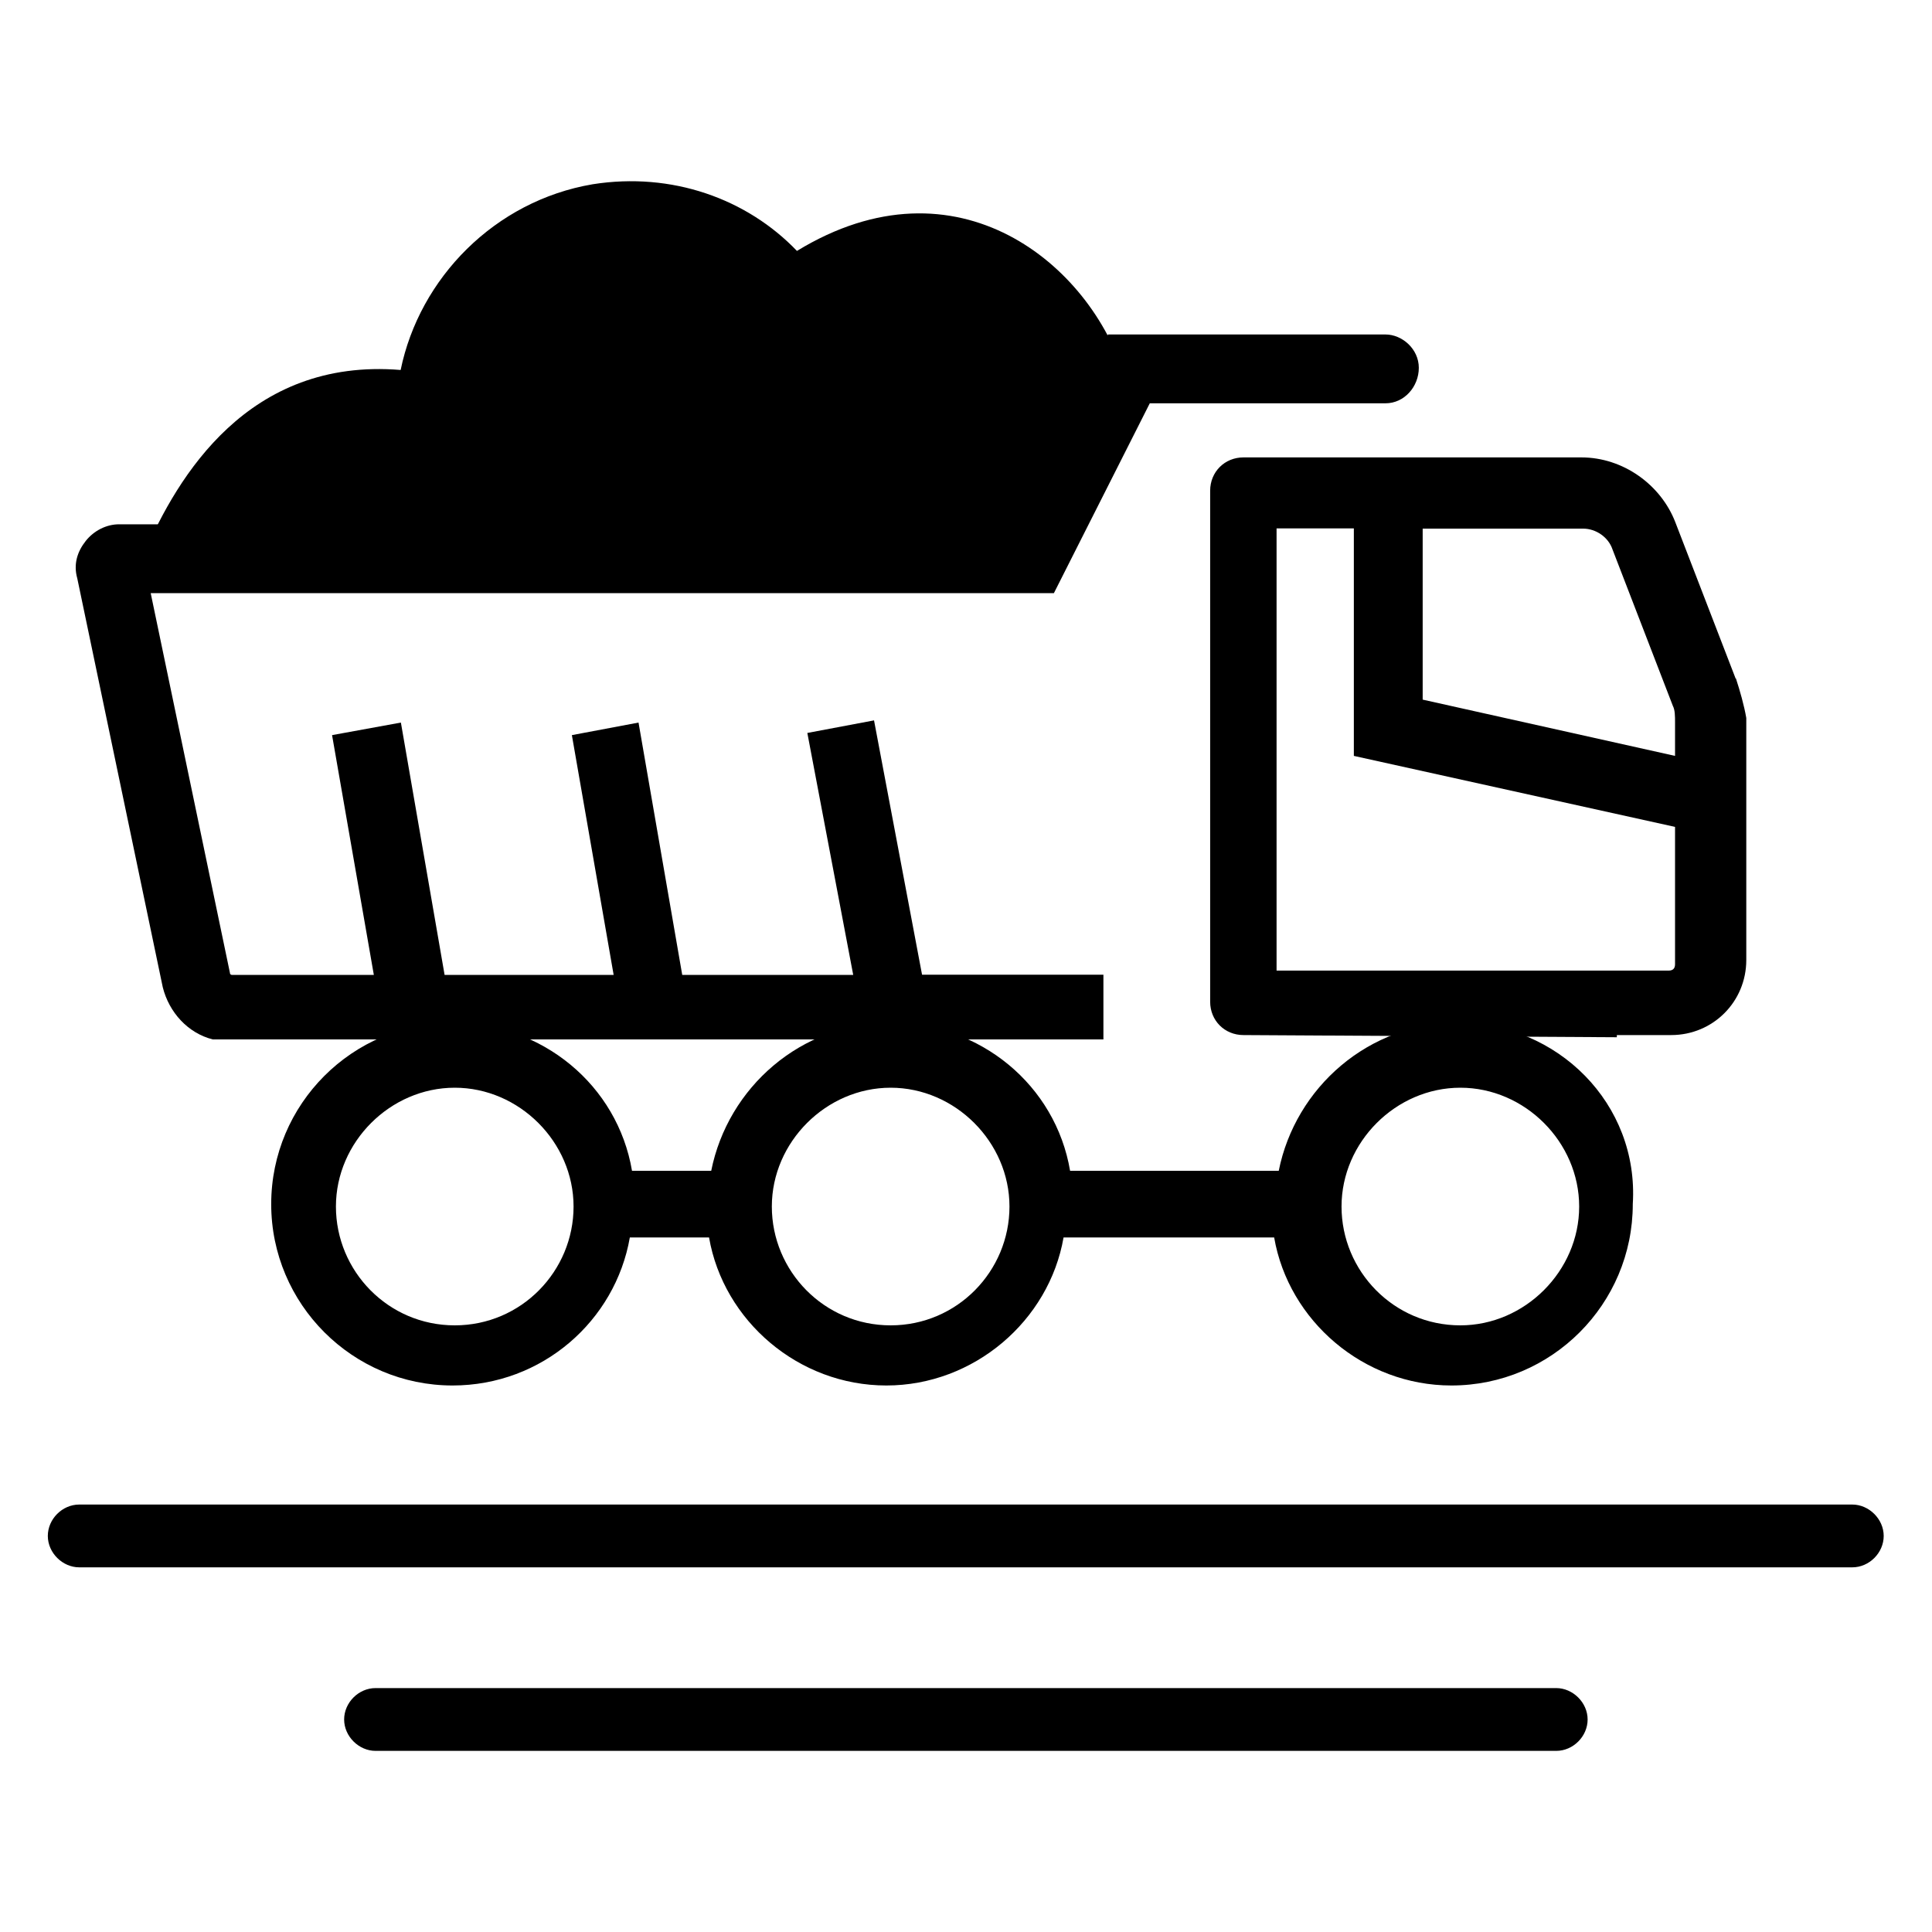 <?xml version="1.0" encoding="UTF-8"?>
<svg id="Layer_1" data-name="Layer 1" xmlns="http://www.w3.org/2000/svg" viewBox="0 0 80 80">
  <path d="M76.7,64.9H3.28c-.69,0-1.3-.6-1.3-1.3s.6-1.3,1.3-1.3h73.42c.69,0,1.3.6,1.3,1.3s-.6,1.3-1.3,1.3Z"/>
  <path d="M64.44,72.5H15.55c-.69,0-1.3-.6-1.3-1.3s.6-1.3,1.3-1.3h48.89c.69,0,1.3.6,1.3,1.3s-.6,1.3-1.3,1.3Z"/>
  <path d="M60.38,42.35c-3.71,0-6.74,2.68-7.43,6.13h-8.64c-.6-3.54-3.71-6.13-7.43-6.13s-6.74,2.68-7.43,6.13h-3.28c-.6-3.54-3.71-6.13-7.43-6.13-4.15,0-7.51,3.37-7.51,7.51s3.37,7.51,7.51,7.51c3.71,0,6.74-2.68,7.34-6.13h3.28c.6,3.46,3.71,6.13,7.34,6.13s6.74-2.68,7.34-6.13h8.72c.6,3.46,3.71,6.13,7.34,6.13,4.15,0,7.51-3.37,7.51-7.51.26-4.15-3.11-7.51-7.26-7.51ZM18.83,54.88c-2.76,0-4.92-2.25-4.92-4.92s2.25-4.92,4.92-4.92,4.92,2.25,4.92,4.92-2.16,4.92-4.92,4.92ZM36.88,54.88c-2.76,0-4.92-2.25-4.92-4.92s2.25-4.92,4.92-4.92,4.92,2.25,4.92,4.92-2.16,4.92-4.92,4.92ZM60.47,54.88c-2.76,0-4.92-2.25-4.92-4.92s2.25-4.92,4.92-4.92,4.92,2.25,4.92,4.92-2.25,4.92-4.92,4.92Z"/>
  <path d="M46.56,15.57c-1.38-4.58-6.91-9.24-13.56-5.18-2.07-2.16-5.18-3.28-8.46-2.76-4.06.69-7.17,3.89-7.95,7.69-6.31-.52-9.24,4.41-10.62,7.6h36.8l3.8-7.34Z"/>
  <g>
    <path d="M71.87,28.1l-2.5-6.48c-.6-1.55-2.16-2.68-3.89-2.68h-13.99c-.78,0-1.38.6-1.38,1.38v21.16c0,.78.6,1.38,1.38,1.38l15.46.09v-.09h2.25c1.73,0,3.11-1.38,3.11-3.11v-10.02c-.09-.52-.26-1.12-.43-1.64ZM69.36,39.93c0,.17-.09.26-.26.26h-16.24v-18.31h3.2v9.42l13.3,2.94v5.7ZM69.36,31.3l-10.45-2.33v-7.08h6.65c.52,0,1.04.35,1.21.86l2.5,6.48c.09.17.09.43.09.69v1.38Z"/>
    <path d="M36.19,29.83l-2.76.52,1.9,10.02h-7.08l-1.81-10.45-2.76.52,1.73,9.93h-7l-1.81-10.45-2.85.52,1.73,9.93h-5.87s-.09,0-.09-.09l-3.28-15.72h37.4l3.97-7.86h9.76c.78,0,1.38-.69,1.38-1.47s-.69-1.38-1.38-1.38h-11.49l-3.97,7.86H4.93c-.52,0-1.04.26-1.38.69s-.52.95-.35,1.55l3.54,16.93c.26,1.04,1.04,1.9,2.07,2.16h36.88v-2.68h-7.51l-1.99-10.54Z"/>
  </g>
</svg>